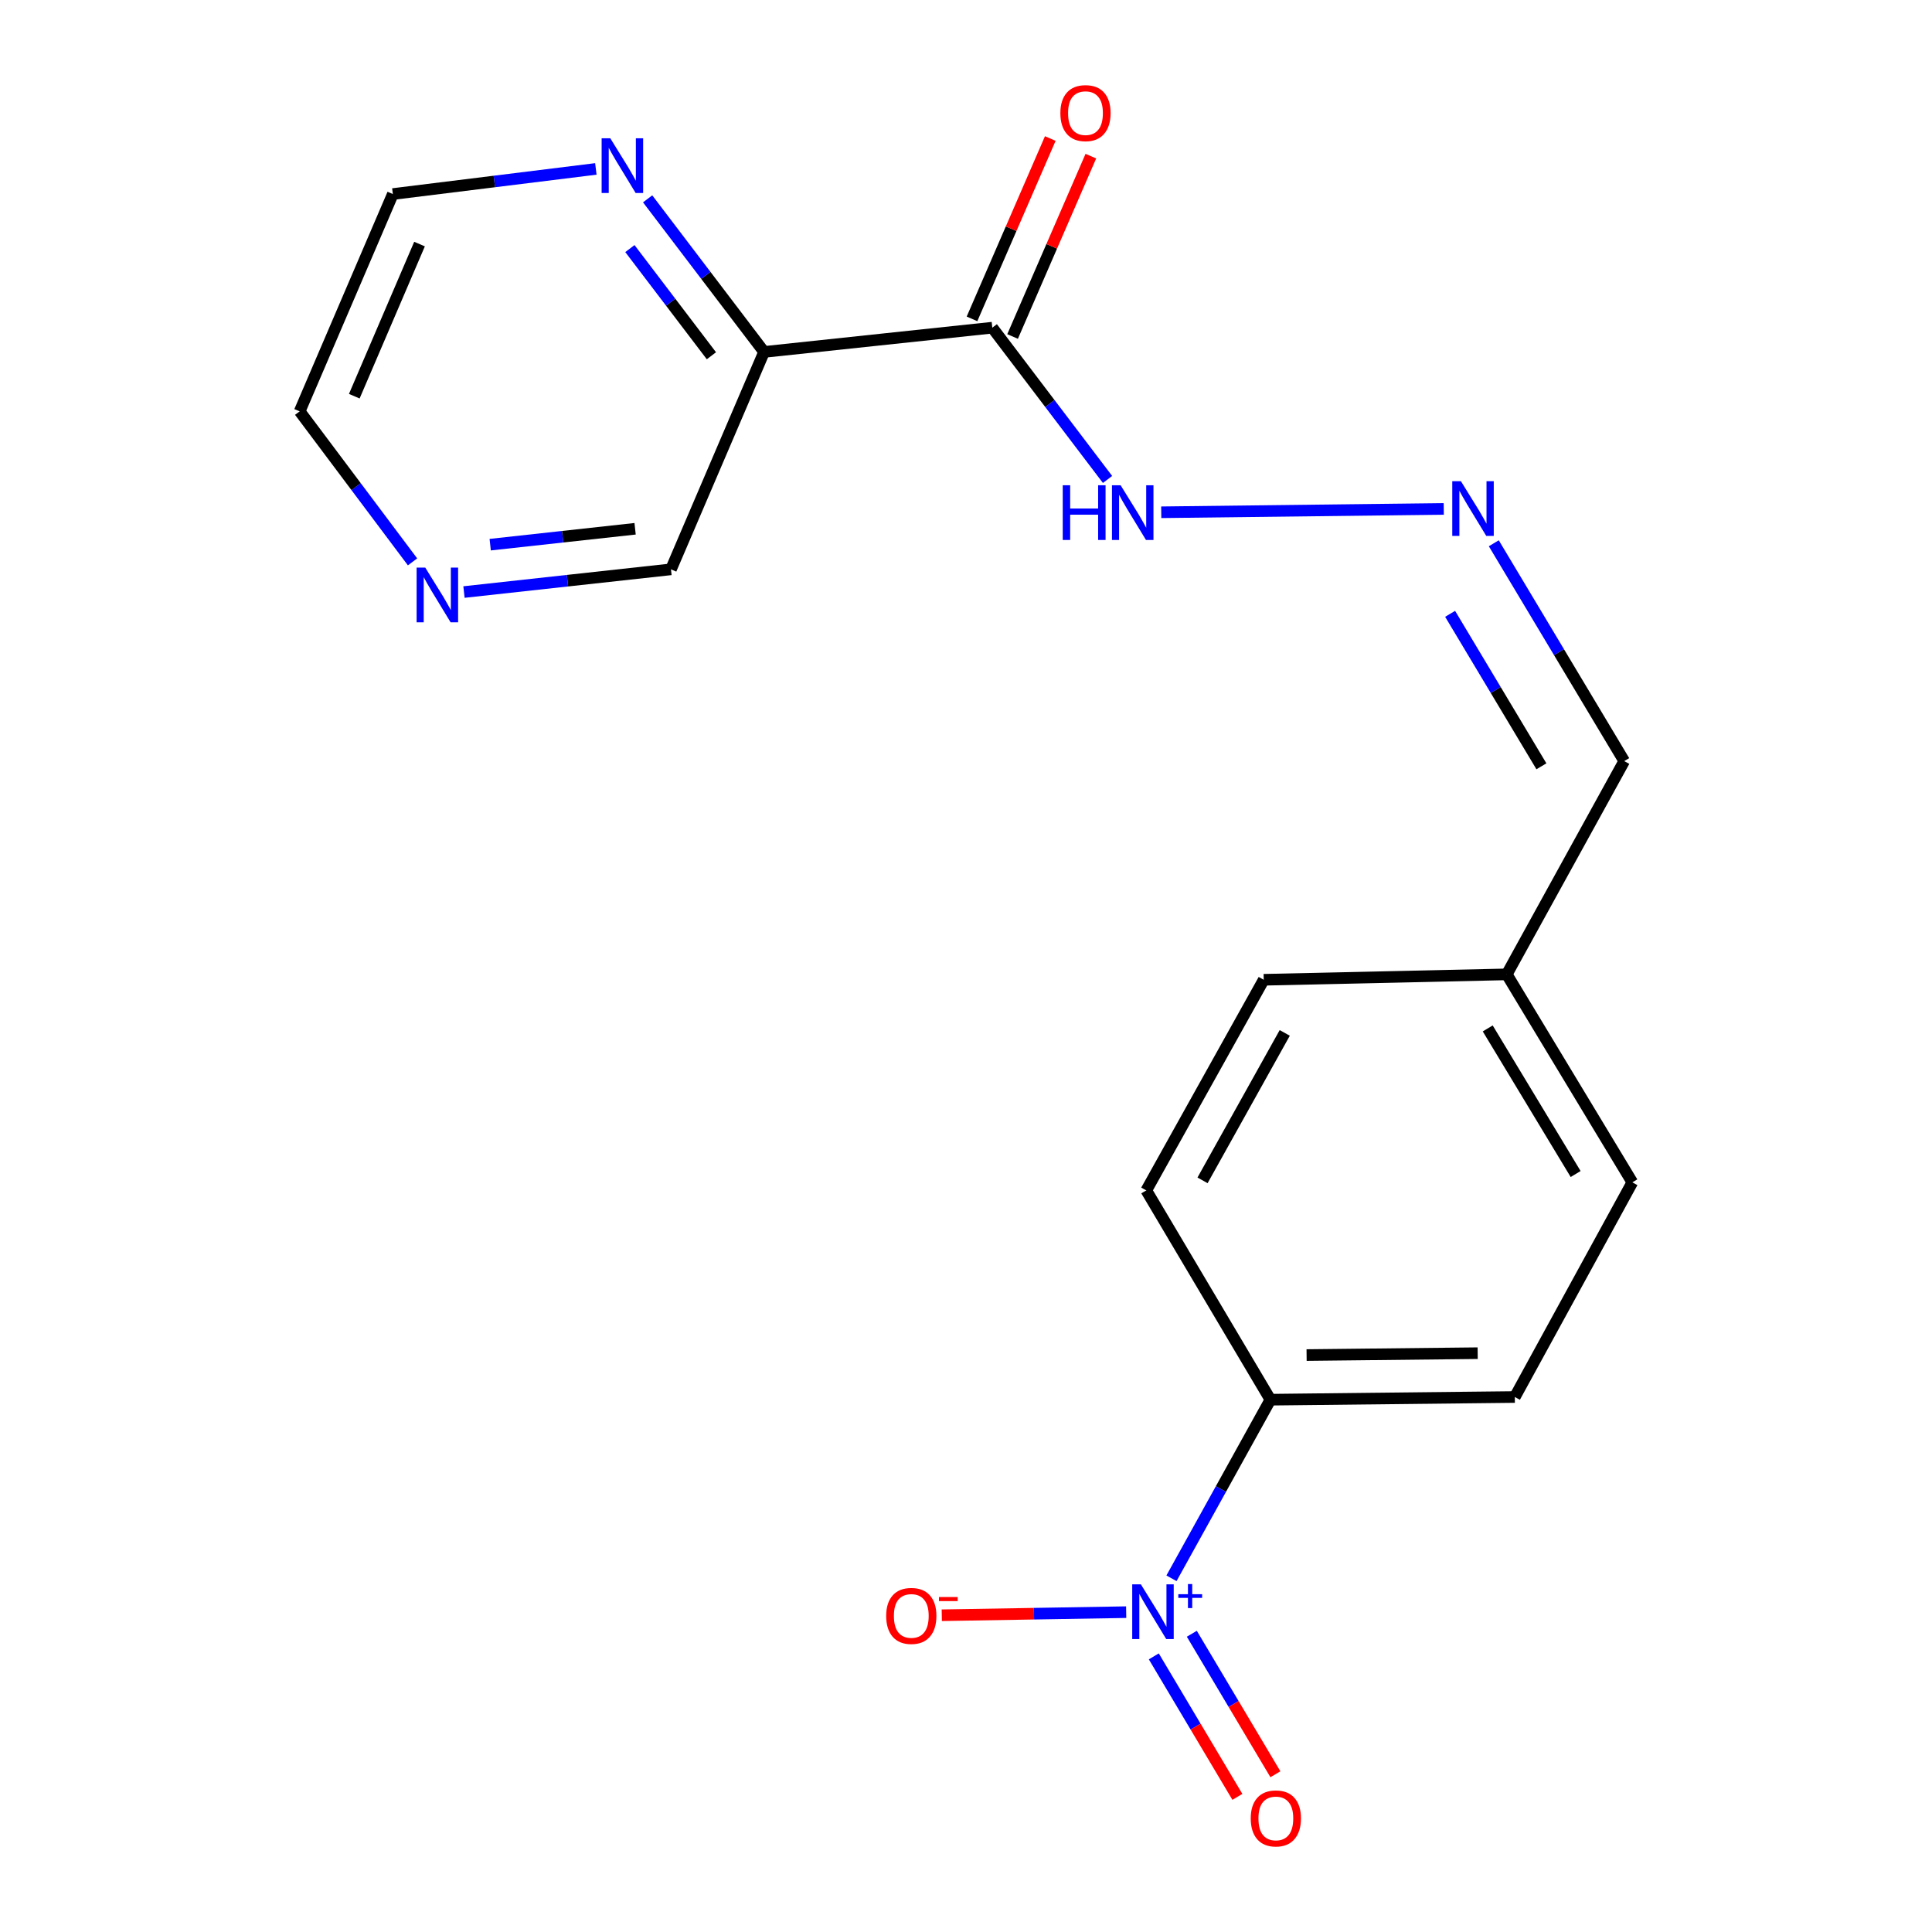 <?xml version='1.0' encoding='iso-8859-1'?>
<svg version='1.1' baseProfile='full'
              xmlns='http://www.w3.org/2000/svg'
                      xmlns:rdkit='http://www.rdkit.org/xml'
                      xmlns:xlink='http://www.w3.org/1999/xlink'
                  xml:space='preserve'
width='1000px' height='1000px' viewBox='0 0 1000 1000'>
<!-- END OF HEADER -->
<rect style='opacity:1.0;fill:#FFFFFF;stroke:none' width='1000' height='1000' x='0' y='0'> </rect>
<path class='bond-2' d='M 606.357,816.918 L 631.961,770.698' style='fill:none;fill-rule:evenodd;stroke:#0000FF;stroke-width:6px;stroke-linecap:butt;stroke-linejoin:miter;stroke-opacity:1' />
<path class='bond-2' d='M 631.961,770.698 L 657.565,724.477' style='fill:none;fill-rule:evenodd;stroke:#000000;stroke-width:6px;stroke-linecap:butt;stroke-linejoin:miter;stroke-opacity:1' />
<path class='bond-4' d='M 582.908,834.447 L 535.187,835.248' style='fill:none;fill-rule:evenodd;stroke:#0000FF;stroke-width:6px;stroke-linecap:butt;stroke-linejoin:miter;stroke-opacity:1' />
<path class='bond-4' d='M 535.187,835.248 L 487.466,836.048' style='fill:none;fill-rule:evenodd;stroke:#FF0000;stroke-width:6px;stroke-linecap:butt;stroke-linejoin:miter;stroke-opacity:1' />
<path class='bond-6' d='M 597.21,857.337 L 618.839,893.695' style='fill:none;fill-rule:evenodd;stroke:#0000FF;stroke-width:6px;stroke-linecap:butt;stroke-linejoin:miter;stroke-opacity:1' />
<path class='bond-6' d='M 618.839,893.695 L 640.468,930.053' style='fill:none;fill-rule:evenodd;stroke:#FF0000;stroke-width:6px;stroke-linecap:butt;stroke-linejoin:miter;stroke-opacity:1' />
<path class='bond-6' d='M 616.888,845.631 L 638.517,881.989' style='fill:none;fill-rule:evenodd;stroke:#0000FF;stroke-width:6px;stroke-linecap:butt;stroke-linejoin:miter;stroke-opacity:1' />
<path class='bond-6' d='M 638.517,881.989 L 660.145,918.347' style='fill:none;fill-rule:evenodd;stroke:#FF0000;stroke-width:6px;stroke-linecap:butt;stroke-linejoin:miter;stroke-opacity:1' />
<path class='bond-0' d='M 513.611,169.609 L 543.435,208.886' style='fill:none;fill-rule:evenodd;stroke:#000000;stroke-width:6px;stroke-linecap:butt;stroke-linejoin:miter;stroke-opacity:1' />
<path class='bond-0' d='M 543.435,208.886 L 573.26,248.164' style='fill:none;fill-rule:evenodd;stroke:#0000FF;stroke-width:6px;stroke-linecap:butt;stroke-linejoin:miter;stroke-opacity:1' />
<path class='bond-1' d='M 513.611,169.609 L 395.491,182.164' style='fill:none;fill-rule:evenodd;stroke:#000000;stroke-width:6px;stroke-linecap:butt;stroke-linejoin:miter;stroke-opacity:1' />
<path class='bond-8' d='M 524.112,174.167 L 544.37,127.493' style='fill:none;fill-rule:evenodd;stroke:#000000;stroke-width:6px;stroke-linecap:butt;stroke-linejoin:miter;stroke-opacity:1' />
<path class='bond-8' d='M 544.37,127.493 L 564.627,80.819' style='fill:none;fill-rule:evenodd;stroke:#FF0000;stroke-width:6px;stroke-linecap:butt;stroke-linejoin:miter;stroke-opacity:1' />
<path class='bond-8' d='M 503.109,165.051 L 523.366,118.377' style='fill:none;fill-rule:evenodd;stroke:#000000;stroke-width:6px;stroke-linecap:butt;stroke-linejoin:miter;stroke-opacity:1' />
<path class='bond-8' d='M 523.366,118.377 L 543.623,71.703' style='fill:none;fill-rule:evenodd;stroke:#FF0000;stroke-width:6px;stroke-linecap:butt;stroke-linejoin:miter;stroke-opacity:1' />
<path class='bond-5' d='M 395.491,182.164 L 365.355,142.542' style='fill:none;fill-rule:evenodd;stroke:#000000;stroke-width:6px;stroke-linecap:butt;stroke-linejoin:miter;stroke-opacity:1' />
<path class='bond-5' d='M 365.355,142.542 L 335.22,102.921' style='fill:none;fill-rule:evenodd;stroke:#0000FF;stroke-width:6px;stroke-linecap:butt;stroke-linejoin:miter;stroke-opacity:1' />
<path class='bond-5' d='M 368.226,184.138 L 347.131,156.403' style='fill:none;fill-rule:evenodd;stroke:#000000;stroke-width:6px;stroke-linecap:butt;stroke-linejoin:miter;stroke-opacity:1' />
<path class='bond-5' d='M 347.131,156.403 L 326.036,128.668' style='fill:none;fill-rule:evenodd;stroke:#0000FF;stroke-width:6px;stroke-linecap:butt;stroke-linejoin:miter;stroke-opacity:1' />
<path class='bond-13' d='M 395.491,182.164 L 347.294,294.687' style='fill:none;fill-rule:evenodd;stroke:#000000;stroke-width:6px;stroke-linecap:butt;stroke-linejoin:miter;stroke-opacity:1' />
<path class='bond-10' d='M 657.565,724.477 L 784.068,723.091' style='fill:none;fill-rule:evenodd;stroke:#000000;stroke-width:6px;stroke-linecap:butt;stroke-linejoin:miter;stroke-opacity:1' />
<path class='bond-10' d='M 676.29,701.374 L 764.841,700.403' style='fill:none;fill-rule:evenodd;stroke:#000000;stroke-width:6px;stroke-linecap:butt;stroke-linejoin:miter;stroke-opacity:1' />
<path class='bond-11' d='M 657.565,724.477 L 593.315,616.152' style='fill:none;fill-rule:evenodd;stroke:#000000;stroke-width:6px;stroke-linecap:butt;stroke-linejoin:miter;stroke-opacity:1' />
<path class='bond-3' d='M 773.19,281.198 L 806.944,337.57' style='fill:none;fill-rule:evenodd;stroke:#0000FF;stroke-width:6px;stroke-linecap:butt;stroke-linejoin:miter;stroke-opacity:1' />
<path class='bond-3' d='M 806.944,337.57 L 840.698,393.942' style='fill:none;fill-rule:evenodd;stroke:#000000;stroke-width:6px;stroke-linecap:butt;stroke-linejoin:miter;stroke-opacity:1' />
<path class='bond-3' d='M 750.576,317.714 L 774.204,357.174' style='fill:none;fill-rule:evenodd;stroke:#0000FF;stroke-width:6px;stroke-linecap:butt;stroke-linejoin:miter;stroke-opacity:1' />
<path class='bond-3' d='M 774.204,357.174 L 797.832,396.635' style='fill:none;fill-rule:evenodd;stroke:#000000;stroke-width:6px;stroke-linecap:butt;stroke-linejoin:miter;stroke-opacity:1' />
<path class='bond-7' d='M 747.287,263.41 L 601.059,265.152' style='fill:none;fill-rule:evenodd;stroke:#0000FF;stroke-width:6px;stroke-linecap:butt;stroke-linejoin:miter;stroke-opacity:1' />
<path class='bond-17' d='M 308.413,87.431 L 255.876,93.934' style='fill:none;fill-rule:evenodd;stroke:#0000FF;stroke-width:6px;stroke-linecap:butt;stroke-linejoin:miter;stroke-opacity:1' />
<path class='bond-17' d='M 255.876,93.934 L 203.339,100.436' style='fill:none;fill-rule:evenodd;stroke:#000000;stroke-width:6px;stroke-linecap:butt;stroke-linejoin:miter;stroke-opacity:1' />
<path class='bond-9' d='M 240.157,306.442 L 293.725,300.564' style='fill:none;fill-rule:evenodd;stroke:#0000FF;stroke-width:6px;stroke-linecap:butt;stroke-linejoin:miter;stroke-opacity:1' />
<path class='bond-9' d='M 293.725,300.564 L 347.294,294.687' style='fill:none;fill-rule:evenodd;stroke:#000000;stroke-width:6px;stroke-linecap:butt;stroke-linejoin:miter;stroke-opacity:1' />
<path class='bond-9' d='M 253.73,281.919 L 291.228,277.804' style='fill:none;fill-rule:evenodd;stroke:#0000FF;stroke-width:6px;stroke-linecap:butt;stroke-linejoin:miter;stroke-opacity:1' />
<path class='bond-9' d='M 291.228,277.804 L 328.726,273.69' style='fill:none;fill-rule:evenodd;stroke:#000000;stroke-width:6px;stroke-linecap:butt;stroke-linejoin:miter;stroke-opacity:1' />
<path class='bond-18' d='M 213.529,290.824 L 184.317,251.873' style='fill:none;fill-rule:evenodd;stroke:#0000FF;stroke-width:6px;stroke-linecap:butt;stroke-linejoin:miter;stroke-opacity:1' />
<path class='bond-18' d='M 184.317,251.873 L 155.104,212.921' style='fill:none;fill-rule:evenodd;stroke:#000000;stroke-width:6px;stroke-linecap:butt;stroke-linejoin:miter;stroke-opacity:1' />
<path class='bond-16' d='M 784.068,723.091 L 844.896,611.98' style='fill:none;fill-rule:evenodd;stroke:#000000;stroke-width:6px;stroke-linecap:butt;stroke-linejoin:miter;stroke-opacity:1' />
<path class='bond-15' d='M 593.315,616.152 L 654.105,507.127' style='fill:none;fill-rule:evenodd;stroke:#000000;stroke-width:6px;stroke-linecap:butt;stroke-linejoin:miter;stroke-opacity:1' />
<path class='bond-15' d='M 622.432,610.948 L 664.985,534.631' style='fill:none;fill-rule:evenodd;stroke:#000000;stroke-width:6px;stroke-linecap:butt;stroke-linejoin:miter;stroke-opacity:1' />
<path class='bond-12' d='M 840.698,393.942 L 779.895,504.328' style='fill:none;fill-rule:evenodd;stroke:#000000;stroke-width:6px;stroke-linecap:butt;stroke-linejoin:miter;stroke-opacity:1' />
<path class='bond-14' d='M 779.895,504.328 L 654.105,507.127' style='fill:none;fill-rule:evenodd;stroke:#000000;stroke-width:6px;stroke-linecap:butt;stroke-linejoin:miter;stroke-opacity:1' />
<path class='bond-19' d='M 779.895,504.328 L 844.896,611.98' style='fill:none;fill-rule:evenodd;stroke:#000000;stroke-width:6px;stroke-linecap:butt;stroke-linejoin:miter;stroke-opacity:1' />
<path class='bond-19' d='M 770.045,532.311 L 815.545,607.667' style='fill:none;fill-rule:evenodd;stroke:#000000;stroke-width:6px;stroke-linecap:butt;stroke-linejoin:miter;stroke-opacity:1' />
<path class='bond-20' d='M 203.339,100.436 L 155.104,212.921' style='fill:none;fill-rule:evenodd;stroke:#000000;stroke-width:6px;stroke-linecap:butt;stroke-linejoin:miter;stroke-opacity:1' />
<path class='bond-20' d='M 217.147,126.333 L 183.383,205.072' style='fill:none;fill-rule:evenodd;stroke:#000000;stroke-width:6px;stroke-linecap:butt;stroke-linejoin:miter;stroke-opacity:1' />
<path  class='atom-0' d='M 590.515 820.054
L 599.795 835.054
Q 600.715 836.534, 602.195 839.214
Q 603.675 841.894, 603.755 842.054
L 603.755 820.054
L 607.515 820.054
L 607.515 848.374
L 603.635 848.374
L 593.675 831.974
Q 592.515 830.054, 591.275 827.854
Q 590.075 825.654, 589.715 824.974
L 589.715 848.374
L 586.035 848.374
L 586.035 820.054
L 590.515 820.054
' fill='#0000FF'/>
<path  class='atom-0' d='M 609.891 825.159
L 614.881 825.159
L 614.881 819.905
L 617.099 819.905
L 617.099 825.159
L 622.22 825.159
L 622.22 827.06
L 617.099 827.06
L 617.099 832.34
L 614.881 832.34
L 614.881 827.06
L 609.891 827.06
L 609.891 825.159
' fill='#0000FF'/>
<path  class='atom-4' d='M 756.171 249.07
L 765.451 264.07
Q 766.371 265.55, 767.851 268.23
Q 769.331 270.91, 769.411 271.07
L 769.411 249.07
L 773.171 249.07
L 773.171 277.39
L 769.291 277.39
L 759.331 260.99
Q 758.171 259.07, 756.931 256.87
Q 755.731 254.67, 755.371 253.99
L 755.371 277.39
L 751.691 277.39
L 751.691 249.07
L 756.171 249.07
' fill='#0000FF'/>
<path  class='atom-5' d='M 458.685 836.393
Q 458.685 829.593, 462.045 825.793
Q 465.405 821.993, 471.685 821.993
Q 477.965 821.993, 481.325 825.793
Q 484.685 829.593, 484.685 836.393
Q 484.685 843.273, 481.285 847.193
Q 477.885 851.073, 471.685 851.073
Q 465.445 851.073, 462.045 847.193
Q 458.685 843.313, 458.685 836.393
M 471.685 847.873
Q 476.005 847.873, 478.325 844.993
Q 480.685 842.073, 480.685 836.393
Q 480.685 830.833, 478.325 828.033
Q 476.005 825.193, 471.685 825.193
Q 467.365 825.193, 465.005 827.993
Q 462.685 830.793, 462.685 836.393
Q 462.685 842.113, 465.005 844.993
Q 467.365 847.873, 471.685 847.873
' fill='#FF0000'/>
<path  class='atom-5' d='M 486.005 826.615
L 495.694 826.615
L 495.694 828.727
L 486.005 828.727
L 486.005 826.615
' fill='#FF0000'/>
<path  class='atom-6' d='M 315.886 71.572
L 325.166 86.572
Q 326.086 88.052, 327.566 90.732
Q 329.046 93.412, 329.126 93.572
L 329.126 71.572
L 332.886 71.572
L 332.886 99.892
L 329.006 99.892
L 319.046 83.492
Q 317.886 81.572, 316.646 79.372
Q 315.446 77.172, 315.086 76.492
L 315.086 99.892
L 311.406 99.892
L 311.406 71.572
L 315.886 71.572
' fill='#0000FF'/>
<path  class='atom-7' d='M 647.376 941.208
Q 647.376 934.408, 650.736 930.608
Q 654.096 926.808, 660.376 926.808
Q 666.656 926.808, 670.016 930.608
Q 673.376 934.408, 673.376 941.208
Q 673.376 948.088, 669.976 952.008
Q 666.576 955.888, 660.376 955.888
Q 654.136 955.888, 650.736 952.008
Q 647.376 948.128, 647.376 941.208
M 660.376 952.688
Q 664.696 952.688, 667.016 949.808
Q 669.376 946.888, 669.376 941.208
Q 669.376 935.648, 667.016 932.848
Q 664.696 930.008, 660.376 930.008
Q 656.056 930.008, 653.696 932.808
Q 651.376 935.608, 651.376 941.208
Q 651.376 946.928, 653.696 949.808
Q 656.056 952.688, 660.376 952.688
' fill='#FF0000'/>
<path  class='atom-8' d='M 550.074 251.168
L 553.914 251.168
L 553.914 263.208
L 568.394 263.208
L 568.394 251.168
L 572.234 251.168
L 572.234 279.488
L 568.394 279.488
L 568.394 266.408
L 553.914 266.408
L 553.914 279.488
L 550.074 279.488
L 550.074 251.168
' fill='#0000FF'/>
<path  class='atom-8' d='M 580.034 251.168
L 589.314 266.168
Q 590.234 267.648, 591.714 270.328
Q 593.194 273.008, 593.274 273.168
L 593.274 251.168
L 597.034 251.168
L 597.034 279.488
L 593.154 279.488
L 583.194 263.088
Q 582.034 261.168, 580.794 258.968
Q 579.594 256.768, 579.234 256.088
L 579.234 279.488
L 575.554 279.488
L 575.554 251.168
L 580.034 251.168
' fill='#0000FF'/>
<path  class='atom-9' d='M 548.846 58.552
Q 548.846 51.752, 552.206 47.952
Q 555.566 44.152, 561.846 44.152
Q 568.126 44.152, 571.486 47.952
Q 574.846 51.752, 574.846 58.552
Q 574.846 65.432, 571.446 69.352
Q 568.046 73.232, 561.846 73.232
Q 555.606 73.232, 552.206 69.352
Q 548.846 65.472, 548.846 58.552
M 561.846 70.032
Q 566.166 70.032, 568.486 67.152
Q 570.846 64.232, 570.846 58.552
Q 570.846 52.992, 568.486 50.192
Q 566.166 47.352, 561.846 47.352
Q 557.526 47.352, 555.166 50.152
Q 552.846 52.952, 552.846 58.552
Q 552.846 64.272, 555.166 67.152
Q 557.526 70.032, 561.846 70.032
' fill='#FF0000'/>
<path  class='atom-10' d='M 220.116 293.794
L 229.396 308.794
Q 230.316 310.274, 231.796 312.954
Q 233.276 315.634, 233.356 315.794
L 233.356 293.794
L 237.116 293.794
L 237.116 322.114
L 233.236 322.114
L 223.276 305.714
Q 222.116 303.794, 220.876 301.594
Q 219.676 299.394, 219.316 298.714
L 219.316 322.114
L 215.636 322.114
L 215.636 293.794
L 220.116 293.794
' fill='#0000FF'/>
</svg>
